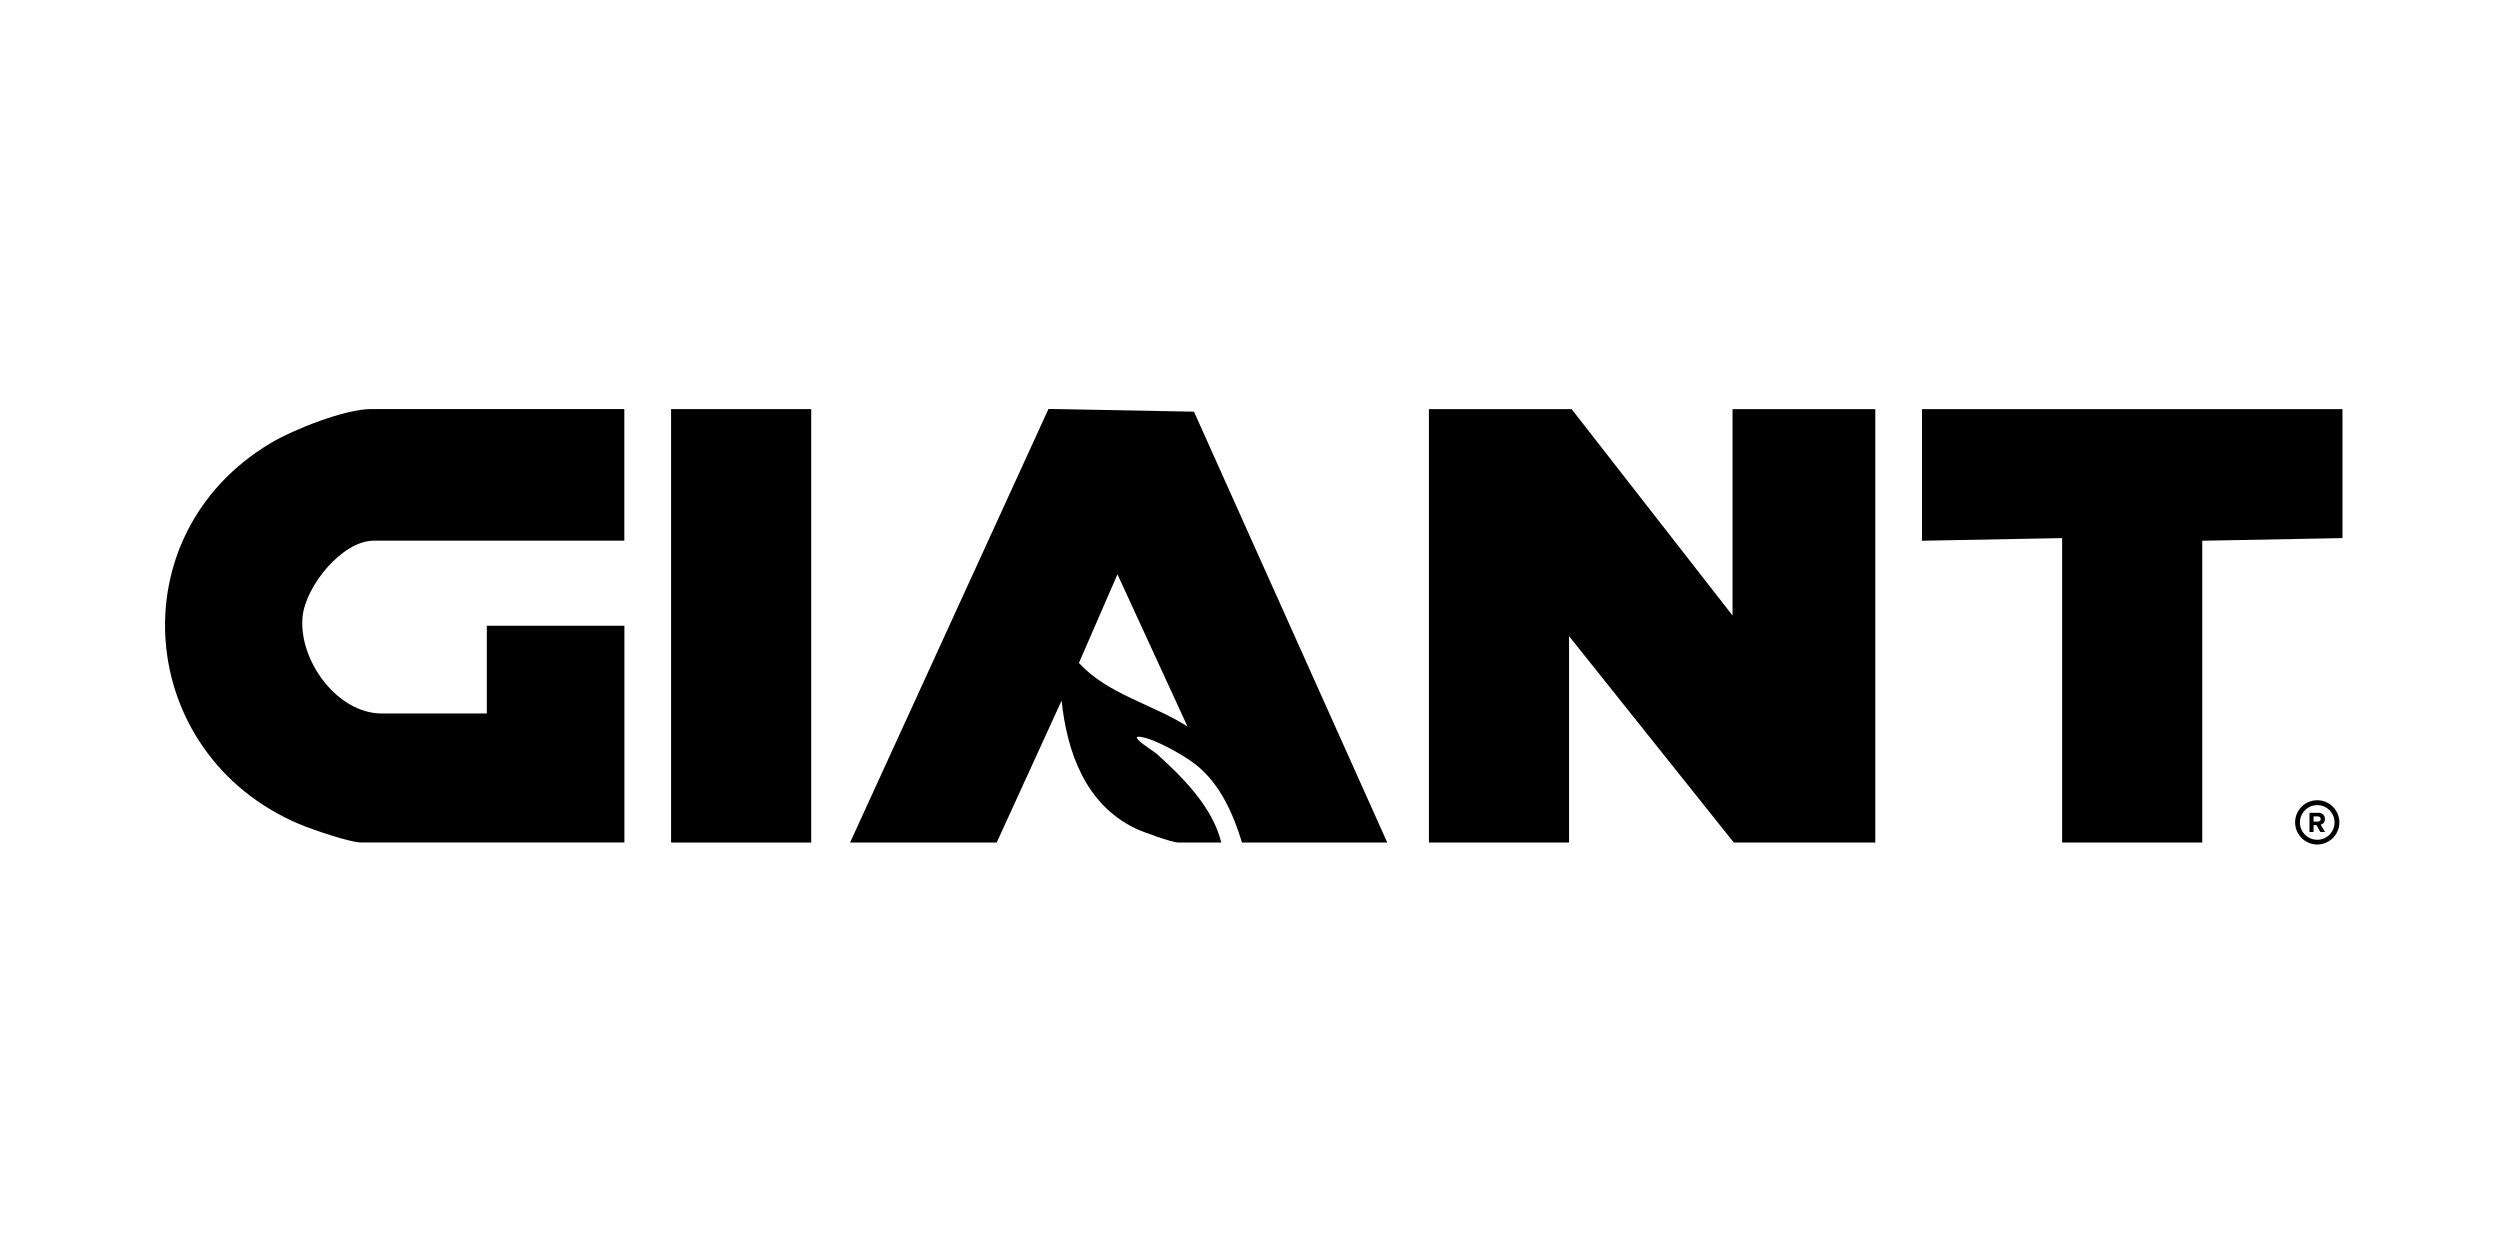 <?xml version="1.0" encoding="UTF-8"?> <svg xmlns="http://www.w3.org/2000/svg" id="Layer_1" data-name="Layer 1" viewBox="0 0 332 166"><g id="YxBZGm.tif"><g><polygon points="311.08 54.33 311.08 71.46 292.46 71.81 292.46 111.89 273.85 111.89 273.85 71.46 255.24 71.81 255.24 54.33 311.08 54.33"></polygon><polygon points="208.71 54.33 230.08 81.74 230.08 54.33 249.04 54.33 249.04 111.89 230.25 111.89 208.37 84.48 208.37 111.89 189.76 111.89 189.76 54.33 208.71 54.33"></polygon><path d="M82.91,54.33v17.47h-33.26c-4.23,0-9.08,6.07-9.47,10.11-.56,5.7,4.55,12.84,10.51,12.84h13.96v-11.65h18.27v28.78h-34.98c-1.48,0-6.63-1.77-8.22-2.45-21.76-9.25-24.23-38.4-3.77-50.59,3.08-1.83,9.86-4.52,13.37-4.52h33.6Z"></path><path d="M184.24,111.89h-19.3c-1.17-3.81-2.86-7.69-6.04-10.27-1.51-1.23-5.68-3.61-7.57-3.78-1.46-.13,1.96,1.97,2.24,2.23,3.5,3.15,7.5,7.14,8.61,11.82h-5.69c-.85,0-4.74-1.41-5.7-1.87-6.62-3.19-9.08-10.09-9.81-16.98l-8.62,18.85h-19.47l26.35-57.58,19.32.36,25.67,57.22ZM157.7,96.48l-9.3-20.21-5.12,11.77c3.85,4.18,9.73,5.45,14.42,8.44Z"></path><rect x="89.12" y="54.33" width="18.61" height="57.56"></rect></g></g><g><path d="M308.14,110.49l-.5-.91h-.4v.91h-.54v-2.55h1.19c.53,0,.86.35.86.82s-.28.69-.56.76l.57.97h-.62ZM308.19,108.76c0-.21-.16-.34-.38-.34h-.57v.69h.57c.22,0,.38-.13.38-.34Z"></path><path d="M307.73,112.15c-1.62,0-2.94-1.32-2.94-2.94s1.32-2.94,2.94-2.94,2.94,1.32,2.94,2.94-1.32,2.94-2.94,2.94ZM307.73,106.92c-1.27,0-2.3,1.03-2.3,2.3s1.03,2.3,2.3,2.3,2.3-1.03,2.3-2.3-1.03-2.3-2.3-2.3Z"></path></g></svg> 